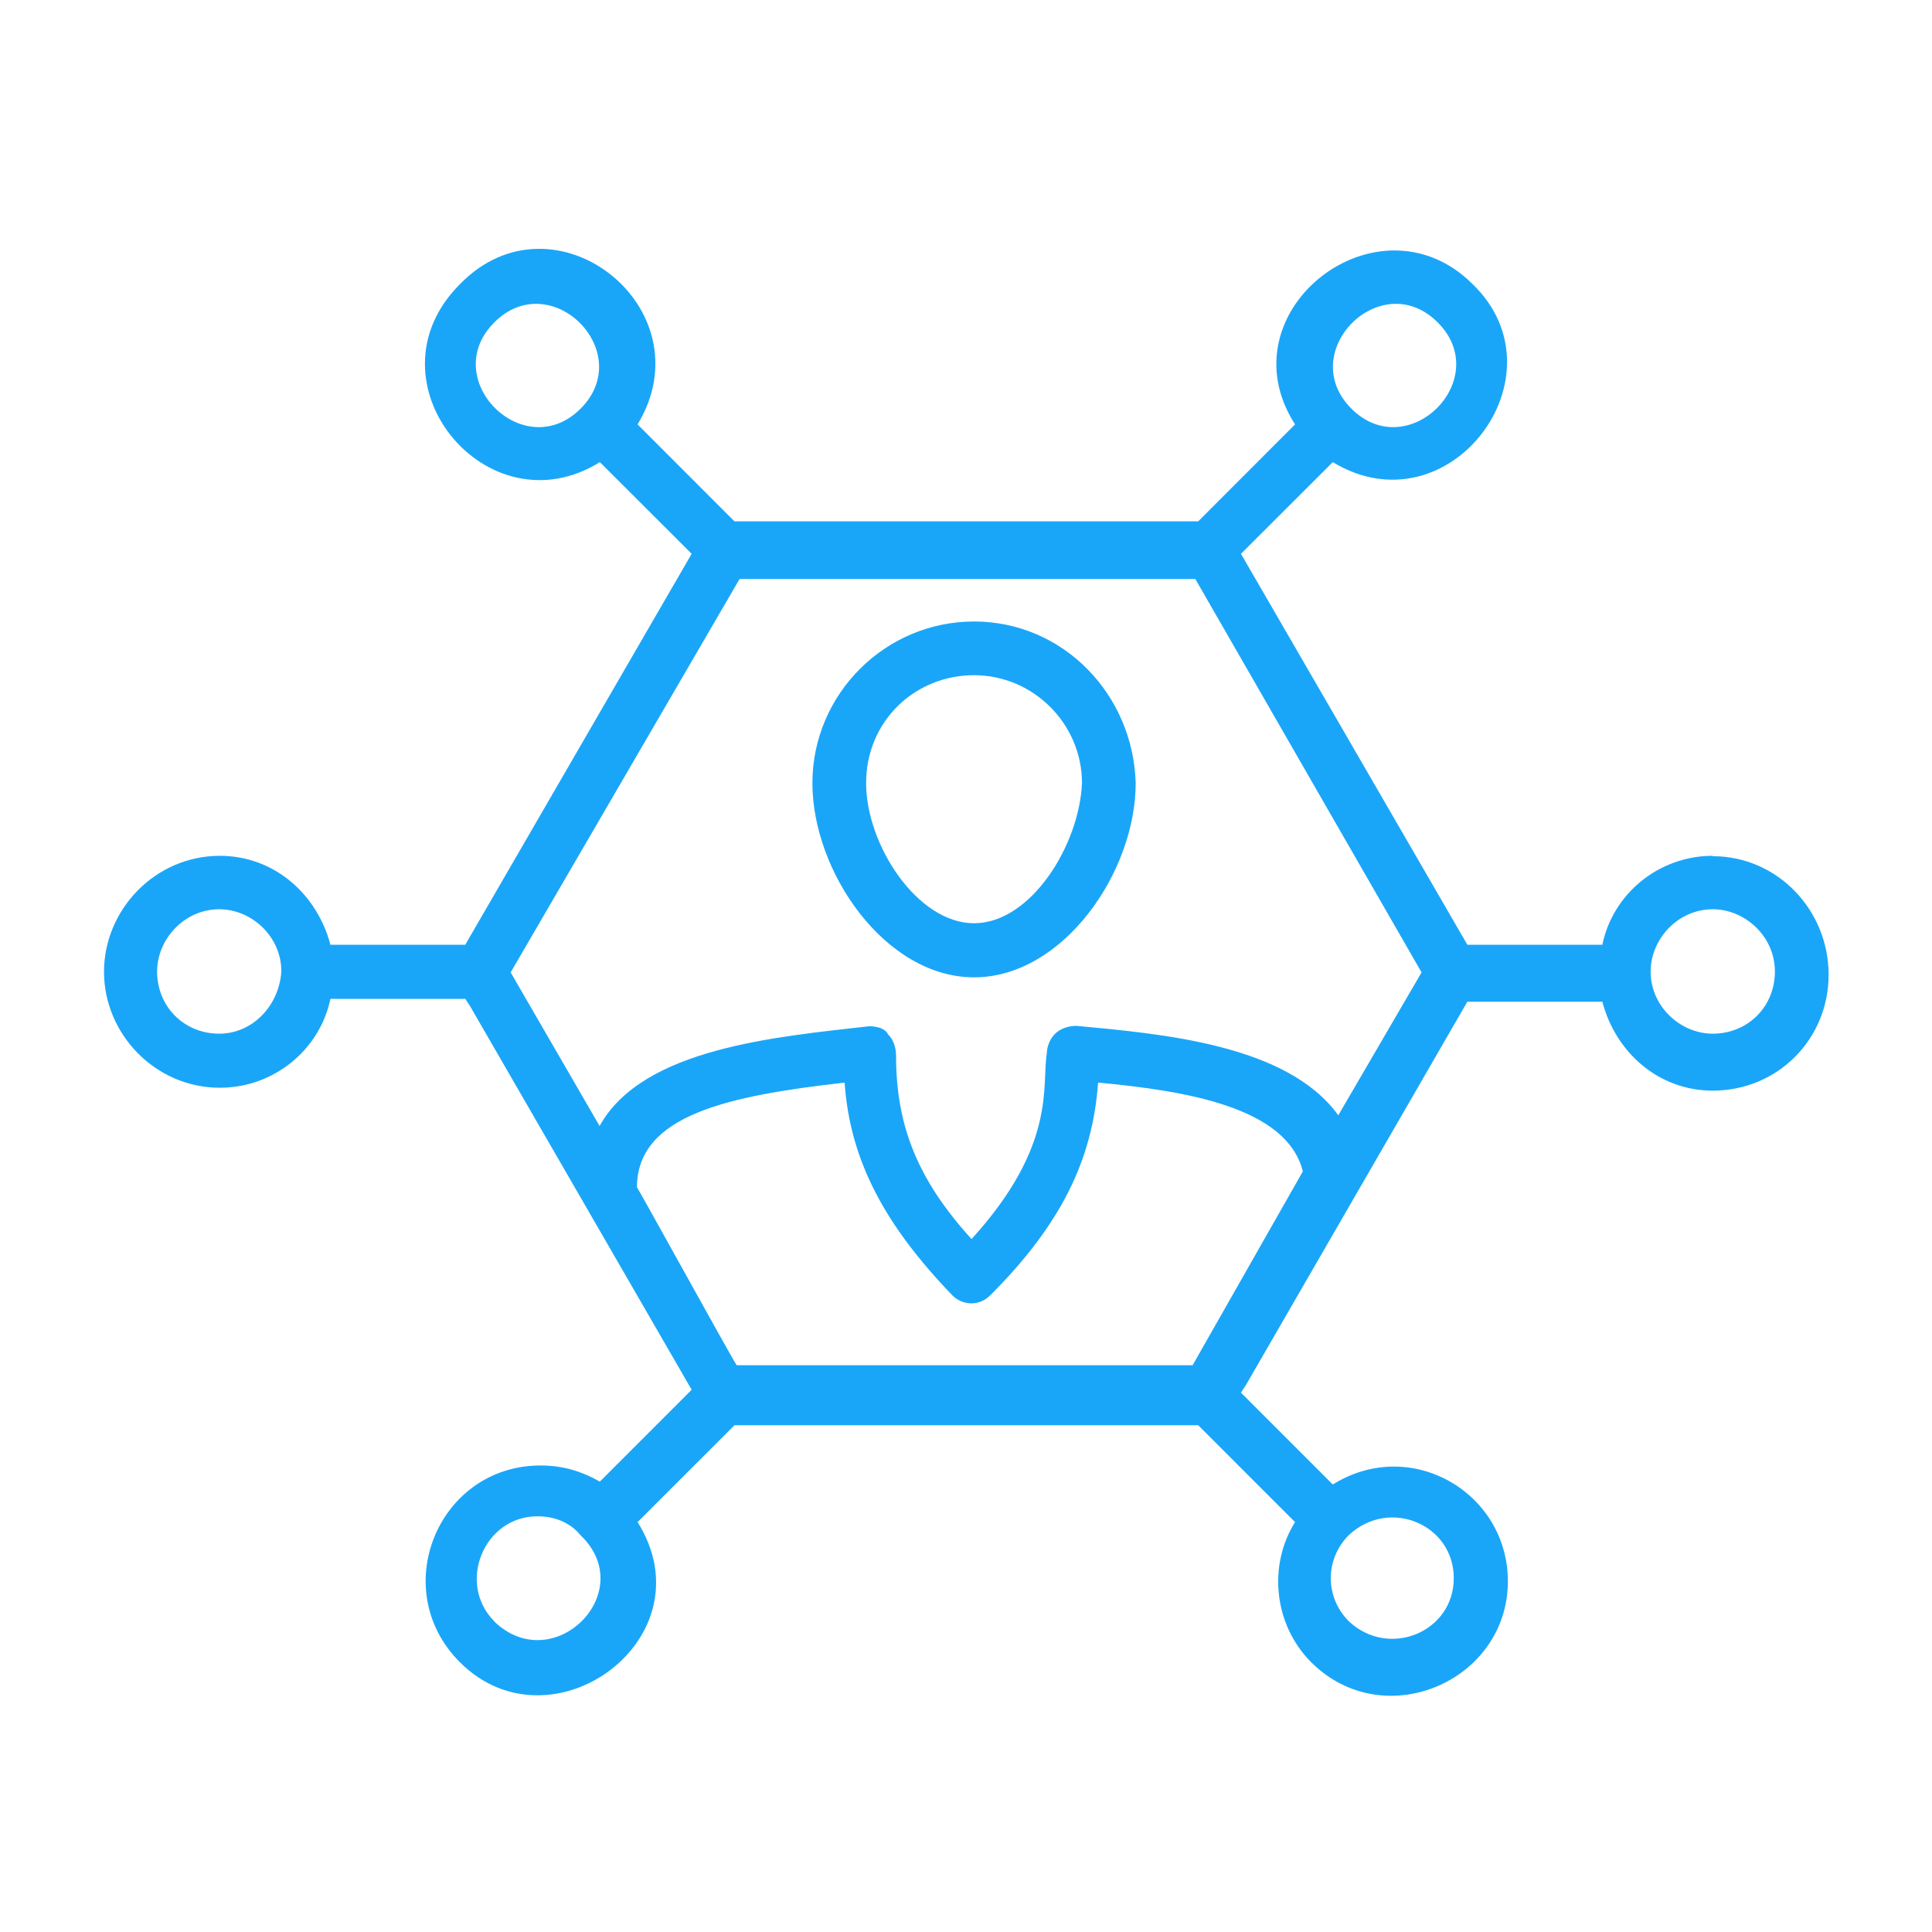 <?xml version="1.0" encoding="UTF-8"?>
<svg xmlns="http://www.w3.org/2000/svg" xmlns:xlink="http://www.w3.org/1999/xlink" width="60px" height="60px" viewBox="0 0 60 60" version="1.1">
<g id="surface1">
<path style=" stroke:none;fill-rule:nonzero;fill:rgb(10.196%,65.098%,97.255%);fill-opacity:1;" d="M 30.25 19.301 C 27.488 19.301 25.23 21.559 25.23 24.32 C 25.23 27.078 27.488 30.352 30.25 30.352 C 33.012 30.352 35.27 27.09 35.27 24.32 C 35.191 21.559 33.012 19.301 30.25 19.301 Z M 30.25 28.672 C 28.488 28.672 26.898 26.238 26.898 24.32 C 26.898 22.398 28.41 20.969 30.25 20.969 C 32.09 20.969 33.602 22.48 33.602 24.32 C 33.52 26.25 32.012 28.672 30.25 28.672 Z M 30.25 28.672 "/>
<path style=" stroke:none;fill-rule:nonzero;fill:rgb(10.196%,65.098%,97.255%);fill-opacity:1;" d="M 53.191 26.578 C 51.52 26.578 50.09 27.75 49.762 29.34 L 45.57 29.34 L 38.539 17.199 L 41.391 14.352 C 44.988 16.531 48.672 11.672 45.738 8.828 C 42.809 5.898 37.961 9.672 40.219 13.18 L 37.211 16.191 L 22.809 16.191 L 19.801 13.18 C 21.98 9.578 17.211 5.809 14.281 8.828 C 11.27 11.84 15.121 16.531 18.629 14.352 L 21.48 17.199 L 14.449 29.34 L 10.262 29.34 C 9.84 27.75 8.5 26.578 6.828 26.578 C 4.82 26.578 3.23 28.25 3.23 30.18 C 3.23 32.109 4.82 33.781 6.828 33.781 C 8.5 33.781 9.93 32.609 10.262 31.02 L 14.449 31.02 C 15.199 32.281 11.859 26.5 21.48 43.16 L 18.629 46.012 C 18.039 45.68 17.461 45.512 16.789 45.512 C 13.609 45.512 12.02 49.359 14.281 51.621 C 17.129 54.469 22.059 50.871 19.801 47.27 L 22.809 44.262 L 37.211 44.262 L 40.219 47.27 C 39.379 48.609 39.551 50.449 40.719 51.621 C 42.98 53.879 46.828 52.211 46.828 49.109 C 46.828 46.352 43.82 44.59 41.391 46.102 L 38.539 43.25 C 39.289 41.988 35.949 47.77 45.57 31.109 L 49.762 31.109 C 50.18 32.699 51.52 33.871 53.191 33.871 C 55.199 33.871 56.789 32.281 56.789 30.27 C 56.789 28.262 55.199 26.59 53.191 26.59 Z M 44.648 10.012 C 46.41 11.77 43.73 14.449 41.969 12.691 C 40.211 10.93 42.891 8.25 44.648 10.012 Z M 15.352 10.012 C 17.109 8.25 19.789 10.93 18.031 12.691 C 16.27 14.449 13.59 11.77 15.352 10.012 Z M 6.809 32.102 C 5.719 32.102 4.879 31.262 4.879 30.172 C 4.879 29.172 5.719 28.238 6.809 28.238 C 7.809 28.238 8.738 29.078 8.738 30.172 C 8.66 31.262 7.82 32.102 6.809 32.102 Z M 15.352 50.352 C 14.18 49.18 15.02 47.09 16.691 47.09 C 17.191 47.09 17.691 47.262 18.031 47.68 C 19.871 49.441 17.191 52.121 15.352 50.359 Z M 45.148 49.012 C 45.148 50.68 43.141 51.52 41.891 50.352 C 41.141 49.602 41.141 48.422 41.891 47.672 C 43.148 46.5 45.148 47.34 45.148 49.012 Z M 37.031 42.398 L 22.879 42.398 C 22.801 42.32 19.621 36.539 19.781 36.879 C 19.781 34.621 22.629 34.031 26.23 33.621 C 26.398 36.051 27.488 38.059 29.578 40.23 C 29.91 40.559 30.422 40.559 30.75 40.23 C 32.93 38.051 33.93 36.039 34.102 33.621 C 36.781 33.871 39.961 34.371 40.461 36.379 L 37.031 42.41 Z M 41.551 34.621 C 39.961 32.441 36.109 32.109 33.43 31.859 C 33.18 31.859 32.93 31.941 32.762 32.109 C 32.59 32.281 32.512 32.531 32.512 32.699 C 32.34 33.699 32.84 35.551 30.172 38.48 C 28.5 36.641 27.828 34.961 27.828 32.789 C 27.828 32.539 27.75 32.289 27.578 32.121 C 27.5 31.949 27.25 31.871 26.988 31.871 C 24.141 32.199 19.961 32.539 18.621 34.969 L 15.859 30.199 L 22.969 17.98 L 37.121 17.98 L 44.148 30.199 L 41.559 34.641 Z M 53.191 32.102 C 52.191 32.102 51.262 31.262 51.262 30.172 C 51.262 29.172 52.102 28.238 53.191 28.238 C 54.191 28.238 55.121 29.078 55.121 30.172 C 55.121 31.262 54.281 32.102 53.191 32.102 Z M 53.191 32.102 "/>
</g>
</svg>
